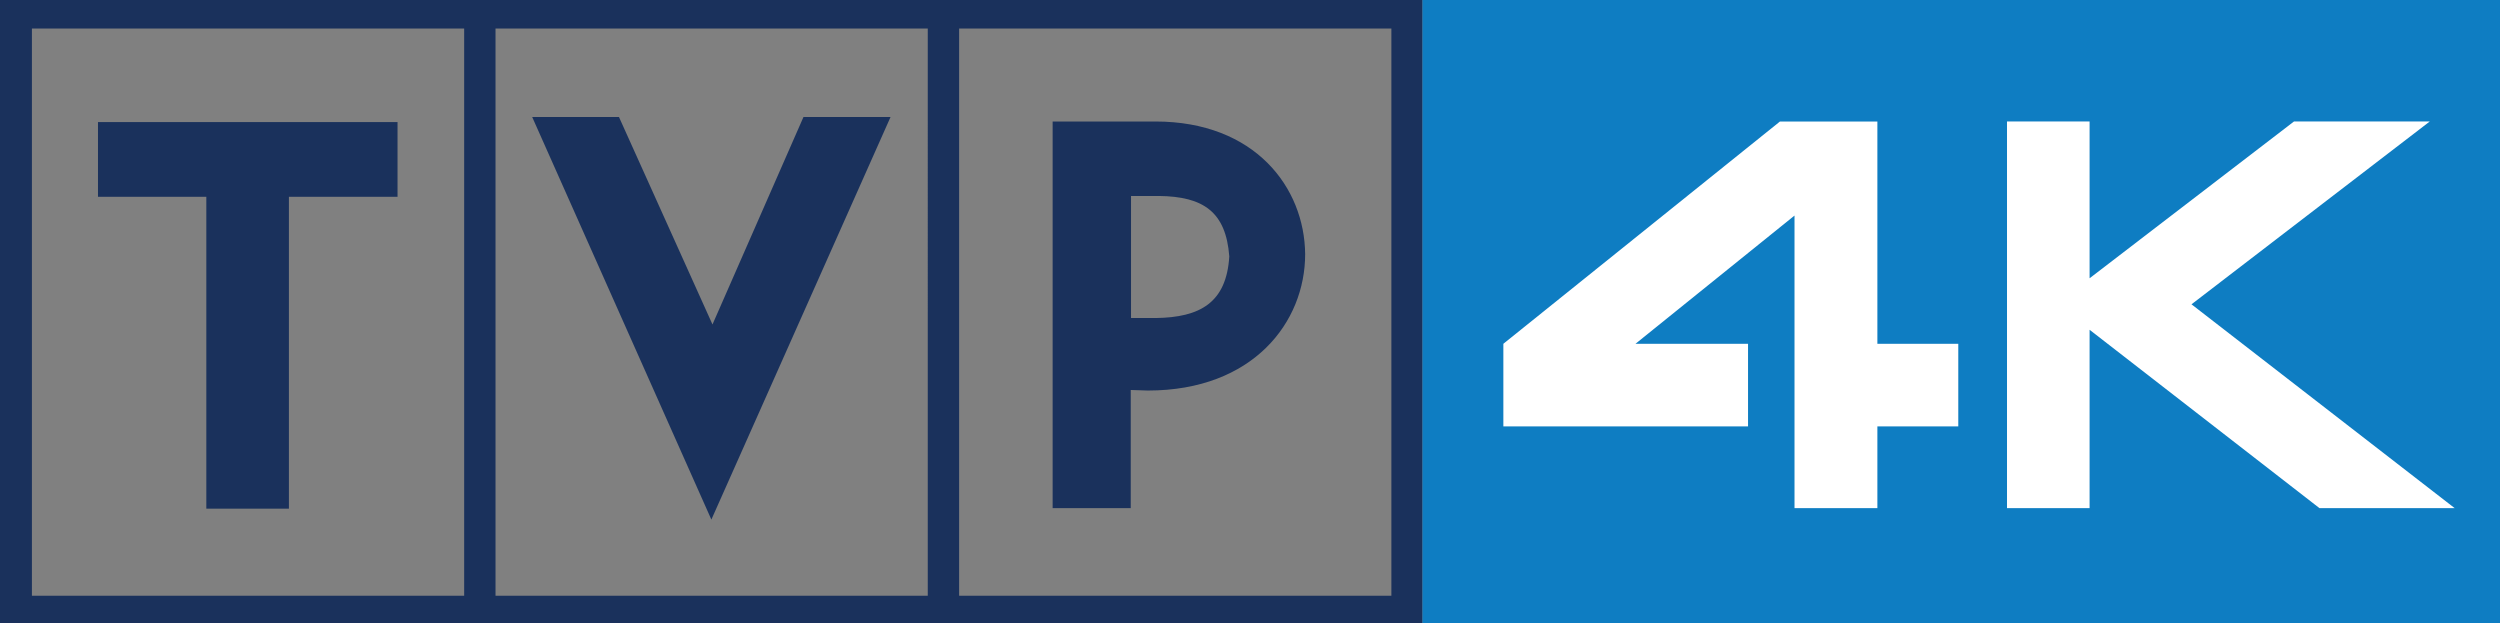 <?xml version="1.0" encoding="utf-8"?>
<!-- Generator: Adobe Illustrator 25.2.3, SVG Export Plug-In . SVG Version: 6.00 Build 0)  -->
<svg version="1.1" id="Шар_1" xmlns="http://www.w3.org/2000/svg" xmlns:xlink="http://www.w3.org/1999/xlink" x="0px" y="0px"
	 viewBox="0 0 893 222.6" style="enable-background:new 0 0 893 222.6;" xml:space="preserve">
<rect x="0" y="0" width="893" height="222.6" fill="#808080" stroke="none"/>
<style type="text/css">
	.st0{fill-rule:evenodd;clip-rule:evenodd;fill:#1A315C;}
	.st1{fill-rule:evenodd;clip-rule:evenodd;fill:#0E7DC2;}
	.st2{fill-rule:evenodd;clip-rule:evenodd;fill:#FFFFFF;}
</style>
<path class="st0" d="M318.1,41.8l-64,143.8l-64-143.8h31l33.4,74.1L287,41.8H318.1z M466.2,90.8c0,24.2-18.5,48.7-56.2,48.7
	l-6.1-0.2v42.2H376V43.4h36.7C448.3,43.4,466,67,466.2,90.8z M439.1,91.6c-1.2-15.9-9.2-21.4-25.1-21.6h-10v43.6h8.8
	C428.7,113.4,438.1,108.1,439.1,91.6z M35,43.6v26.7h38.7v111.4h29.5V70.3H142V43.6H35z M508.1,0v222.6H0V0H508.1z M165.8,10.2H11.4
	v202.6h154.4L165.8,10.2L165.8,10.2z M331.4,10.2H177v202.6h154.4V10.2z M496.9,10.2H342.6v202.6H497V10.2H496.9z"/>
<g>
	<rect x="508.1" class="st1" width="384.9" height="222.6"/>
	<path class="st2" d="M876.8,181.5l-94-72.8l85.1-65.3h-48.5l-73,56v-56h-29.5v138.1h29.5v-63.7l82.1,63.7H876.8z M699.5,122.8
		h-28.9V43.4h-20.2H641h-5.2L537,122.8v29.5h87.4v-29.5h-40.2L641,77v45.8v29.5v29.2h29.6v-29.2h28.9V122.8z"/>
</g>
</svg>
